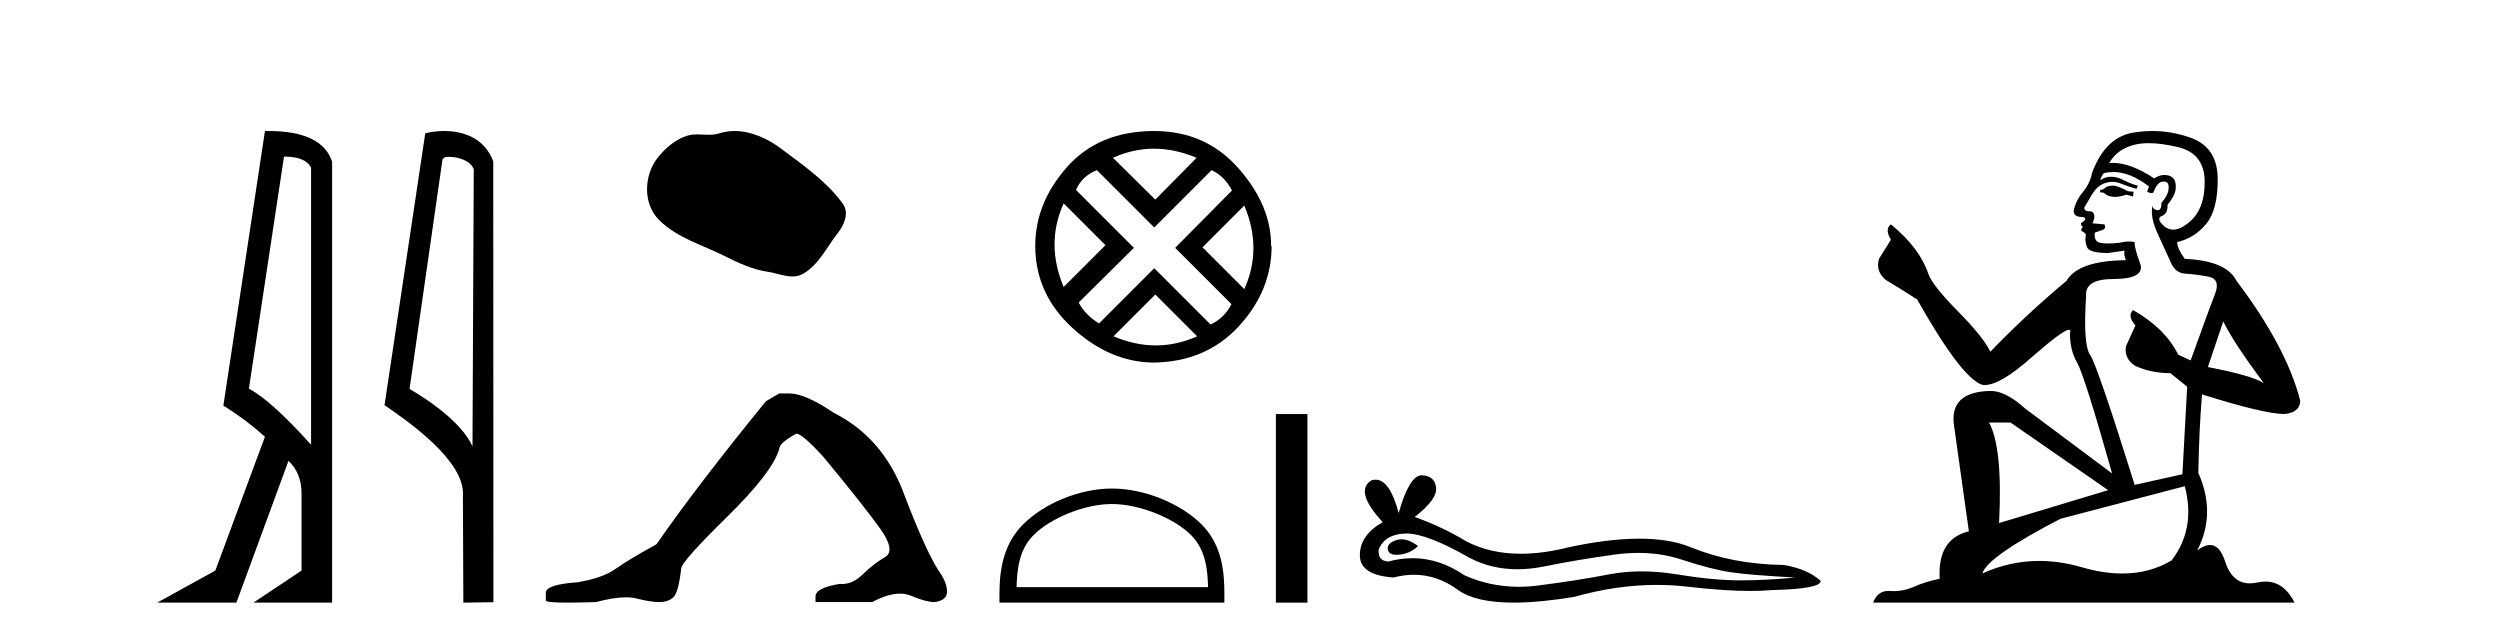<?xml version='1.0' encoding='UTF-8' standalone='yes'?><svg xmlns='http://www.w3.org/2000/svg' xmlns:xlink='http://www.w3.org/1999/xlink' width='161.0' height='41.0' ><path d='M 18.29 10.085 Q 19.677 10.085 20.033 10.795 L 20.033 28.643 Q 17.483 25.803 16.03 25.028 L 18.29 10.085 ZM 17.285 8.437 Q 17.175 8.437 17.063 8.439 L 14.384 26.125 Q 15.805 26.997 17.063 28.126 L 13.868 36.744 L 10.124 38.809 L 15.224 38.809 L 18.58 29.676 Q 19.419 30.482 19.419 31.773 L 19.419 36.744 L 16.321 38.809 L 21.388 38.809 L 21.388 10.408 Q 20.731 8.437 17.285 8.437 Z' style='fill:#000000;stroke:none' /><path d='M 28.898 10.1 C 29.522 10.1 30.287 10.34 30.51 10.89 L 30.428 28.751 L 30.428 28.751 C 30.111 28.034 29.17 26.699 26.375 25.046 L 28.497 10.263 C 28.596 10.157 28.594 10.1 28.898 10.1 ZM 30.428 28.751 L 30.428 28.751 C 30.428 28.751 30.428 28.751 30.428 28.751 L 30.428 28.751 L 30.428 28.751 ZM 28.601 8.437 C 28.123 8.437 27.691 8.505 27.386 8.588 L 24.763 26.094 C 26.15 27.044 29.963 29.648 29.811 31.91 L 29.84 38.809 L 31.776 38.783 L 31.765 10.393 C 31.19 8.837 29.759 8.437 28.601 8.437 Z' style='fill:#000000;stroke:none' /><path d='M 47.313 8.437 C 46.982 8.437 46.65 8.484 46.322 8.588 C 46.102 8.659 45.875 8.677 45.646 8.677 C 45.402 8.677 45.156 8.656 44.912 8.656 C 44.684 8.656 44.458 8.674 44.239 8.745 C 43.489 8.987 42.843 9.539 42.356 10.157 C 41.47 11.281 41.38 13.104 42.446 14.168 C 43.611 15.33 45.234 15.767 46.66 16.487 C 47.552 16.937 48.469 17.361 49.466 17.506 C 49.974 17.581 50.511 17.806 51.029 17.806 C 51.268 17.806 51.503 17.758 51.729 17.626 C 52.742 17.033 53.25 15.906 53.951 15.011 C 54.374 14.471 54.707 13.707 54.267 13.105 C 53.218 11.67 51.724 10.637 50.311 9.579 C 49.452 8.935 48.389 8.437 47.313 8.437 Z' style='fill:#000000;stroke:none' /><path d='M 50.18 25.34 L 49.329 25.837 Q 44.934 31.224 42.275 35.052 Q 40.468 36.045 39.653 36.629 Q 38.837 37.214 37.207 37.498 Q 35.151 37.64 35.151 38.171 L 35.151 38.207 L 35.151 38.668 Q 35.127 38.809 36.569 38.809 Q 37.29 38.809 38.377 38.774 Q 39.534 38.467 40.314 38.467 Q 40.704 38.467 40.999 38.543 Q 41.886 38.774 42.453 38.774 Q 43.02 38.774 43.356 38.473 Q 43.693 38.171 43.87 36.612 Q 43.87 36.186 46.812 33.298 Q 49.754 30.409 50.18 28.92 Q 50.18 28.53 51.278 27.928 Q 51.668 27.928 53.051 29.452 Q 55.744 32.713 56.719 34.095 Q 57.694 35.478 56.985 35.885 Q 56.276 36.293 55.567 36.984 Q 54.924 37.611 54.223 37.611 Q 54.151 37.611 54.078 37.604 Q 52.519 37.852 52.519 38.419 L 52.519 38.774 L 56.17 38.774 Q 57.186 38.23 57.958 38.23 Q 58.344 38.23 58.669 38.366 Q 59.643 38.774 60.175 38.774 Q 60.99 38.668 60.99 38.1 Q 60.99 37.498 60.423 36.718 Q 59.537 35.3 58.19 31.738 Q 56.843 28.176 53.689 26.581 Q 51.845 25.34 50.853 25.34 Z' style='fill:#000000;stroke:none' /><path d='M 74.317 9.576 Q 75.663 9.576 77.061 10.163 L 74.403 12.855 L 71.676 10.163 Q 72.97 9.576 74.317 9.576 ZM 68.5 13.097 L 71.192 15.79 L 68.5 18.482 Q 67.326 15.686 68.5 13.097 ZM 80.133 13.235 Q 81.307 16.031 80.133 18.62 L 77.441 15.928 L 80.133 13.235 ZM 78.028 10.957 Q 78.856 11.337 79.339 12.269 L 75.68 15.962 L 79.305 19.587 Q 78.856 20.485 77.959 20.899 L 74.334 17.274 L 70.778 20.83 Q 69.881 20.277 69.466 19.483 L 73.022 15.962 L 69.294 12.234 Q 69.674 11.337 70.64 10.957 L 74.334 14.651 L 78.028 10.957 ZM 74.403 18.966 L 77.096 21.658 Q 75.784 22.245 74.437 22.245 Q 73.091 22.245 71.71 21.658 L 74.403 18.966 ZM 74.334 8.437 Q 70.778 8.437 68.724 10.75 Q 66.67 13.063 66.67 15.824 Q 66.67 18.931 69.069 21.123 Q 71.469 23.315 74.265 23.35 Q 77.648 23.315 79.771 21.02 Q 81.894 18.724 81.894 15.824 L 81.894 15.824 L 81.859 15.893 Q 81.894 13.27 79.771 10.853 Q 77.648 8.437 74.334 8.437 Z' style='fill:#000000;stroke:none' /><path d='M 71.607 32.459 C 73.389 32.459 75.619 33.374 76.698 34.453 C 77.642 35.397 77.765 36.649 77.8 37.812 L 65.467 37.812 C 65.502 36.649 65.625 35.397 66.569 34.453 C 67.648 33.374 69.826 32.459 71.607 32.459 ZM 71.607 31.462 C 69.494 31.462 67.22 32.438 65.887 33.771 C 64.52 35.138 64.365 36.938 64.365 38.285 L 64.365 38.809 L 78.85 38.809 L 78.85 38.285 C 78.85 36.938 78.747 35.138 77.38 33.771 C 76.047 32.438 73.721 31.462 71.607 31.462 Z' style='fill:#000000;stroke:none' /><path d='M 82.167 26.667 L 82.167 38.809 L 84.199 38.809 L 84.199 26.667 Z' style='fill:#000000;stroke:none' /><path d='M 90.257 34.73 Q 90.088 34.73 89.928 34.782 Q 89.303 34.984 89.376 35.389 Q 89.438 35.731 89.935 35.731 Q 90.025 35.731 90.13 35.72 Q 90.81 35.646 91.325 35.168 Q 90.751 34.73 90.257 34.73 ZM 90.576 34.358 Q 91.903 34.358 94.672 35.941 Q 96.061 36.66 97.718 36.66 Q 98.517 36.66 99.379 36.492 Q 101.549 36.051 103.94 35.72 Q 104.752 35.608 105.513 35.608 Q 106.992 35.608 108.28 36.033 Q 110.229 36.676 111.516 36.86 Q 112.803 37.044 115.598 37.191 Q 113.796 37.375 112.068 37.375 Q 110.339 37.375 107.985 36.989 Q 106.809 36.796 105.719 36.796 Q 104.629 36.796 103.627 36.989 Q 101.623 37.375 99.067 37.706 Q 98.428 37.789 97.811 37.789 Q 95.959 37.789 94.304 37.044 Q 92.697 35.947 90.967 35.947 Q 90.202 35.947 89.413 36.161 Q 88.714 36.125 88.788 35.389 Q 89.192 34.396 90.516 34.359 Q 90.546 34.358 90.576 34.358 ZM 91.559 30.607 Q 90.763 30.607 90.075 33.035 Q 89.499 30.891 88.589 30.891 Q 88.453 30.891 88.31 30.939 Q 87.206 31.638 89.045 33.624 Q 87.574 34.47 87.574 35.757 Q 87.574 37.044 89.744 37.191 Q 90.415 37.015 91.054 37.015 Q 92.554 37.015 93.881 37.982 Q 95.018 38.809 97.485 38.809 Q 99.129 38.809 101.365 38.442 Q 104.112 37.668 106.704 37.668 Q 107.687 37.668 108.647 37.78 Q 111.049 38.058 112.739 38.058 Q 113.507 38.058 114.127 38 Q 117.253 37.927 117.253 37.412 Q 116.407 36.639 114.863 36.382 Q 111.59 36.345 108.886 35.242 Q 107.535 34.69 105.572 34.69 Q 103.609 34.69 101.034 35.242 Q 99.374 35.661 97.943 35.661 Q 95.982 35.661 94.451 34.874 Q 92.87 33.918 91.105 33.293 Q 92.576 32.153 92.484 31.399 Q 92.392 30.645 91.583 30.608 Q 91.571 30.607 91.559 30.607 Z' style='fill:#000000;stroke:none' /><path d='M 136.139 11.955 Q 135.712 11.955 135.576 12.091 Q 135.456 12.228 135.251 12.228 L 135.251 12.382 L 135.49 12.416 Q 135.755 12.681 136.195 12.681 Q 136.521 12.681 136.942 12.535 L 137.369 12.655 L 137.404 12.348 L 137.028 12.313 Q 136.481 12.006 136.139 11.955 ZM 138.377 9.22 Q 139.165 9.22 140.205 9.46 Q 141.965 9.853 141.982 11.681 Q 141.999 13.492 140.957 14.329 Q 140.406 14.788 139.954 14.788 Q 139.565 14.788 139.249 14.449 Q 138.941 14.141 139.129 13.953 Q 139.624 13.8 139.59 13.185 Q 140.12 12.535 140.12 12.074 Q 140.153 11.27 139.381 11.27 Q 139.35 11.27 139.317 11.271 Q 138.975 11.305 138.736 11.493 Q 137.225 10.491 136.075 10.491 Q 135.952 10.491 135.832 10.503 L 135.832 10.503 Q 136.327 9.631 137.387 9.341 Q 137.819 9.22 138.377 9.22 ZM 143.178 20.701 Q 143.844 22.068 145.791 24.682 Q 145.057 24.186 142.187 23.639 L 143.178 20.701 ZM 136.094 11.076 Q 137.172 11.076 138.394 12.006 L 138.275 12.348 Q 138.418 12.431 138.554 12.431 Q 138.611 12.431 138.668 12.416 Q 138.941 11.698 139.283 11.698 Q 139.324 11.693 139.36 11.693 Q 139.689 11.693 139.659 12.108 Q 139.659 12.535 139.197 13.065 Q 139.197 13.538 138.967 13.538 Q 138.931 13.538 138.89 13.526 Q 138.582 13.458 138.634 13.185 L 138.634 13.185 Q 138.429 13.953 138.992 15.132 Q 139.539 16.328 139.829 16.96 Q 140.12 17.592 140.752 17.626 Q 141.384 17.66 142.204 17.814 Q 143.024 17.968 142.648 18.925 Q 142.272 19.881 141.077 23.212 L 140.274 22.837 Q 139.437 21.145 137.369 19.967 L 137.369 19.967 Q 136.977 20.342 137.523 20.957 L 136.908 22.307 Q 136.789 23.11 137.523 23.571 Q 138.548 24.032 139.778 24.032 L 140.854 24.904 L 140.547 30.541 L 137.472 31.224 Q 135.063 23.52 134.602 22.854 Q 134.141 22.187 134.346 19.044 Q 134.26 17.968 136.105 17.968 Q 138.019 17.968 137.865 17.097 L 137.626 16.396 Q 137.438 15.747 137.472 15.593 Q 137.322 15.552 137.122 15.552 Q 136.823 15.552 136.413 15.645 Q 136.026 15.679 135.745 15.679 Q 135.183 15.679 135.046 15.542 Q 134.841 15.337 134.91 14.978 L 135.456 14.79 Q 135.644 14.688 135.525 14.449 L 134.756 14.38 Q 135.029 13.8 134.687 13.612 Q 134.636 13.615 134.591 13.615 Q 134.226 13.615 134.226 13.373 Q 134.346 13.15 134.705 12.553 Q 135.063 11.955 135.576 11.784 Q 135.806 11.71 136.033 11.71 Q 136.328 11.71 136.618 11.835 Q 137.13 12.04 137.592 12.16 L 137.677 11.955 Q 137.25 11.852 136.789 11.613 Q 136.344 11.382 135.96 11.382 Q 135.576 11.382 135.251 11.613 Q 135.337 11.305 135.49 11.152 Q 135.786 11.076 136.094 11.076 ZM 129.477 27.21 L 135.764 31.566 L 128.742 33.684 Q 128.982 28.816 128.093 27.21 ZM 140.701 31.31 Q 141.418 34.06 139.847 36.093 Q 138.439 36.934 136.677 36.934 Q 135.467 36.934 134.09 36.537 Q 132.678 36.124 131.326 36.124 Q 129.438 36.124 127.666 36.93 Q 127.974 35.854 132.689 33.411 L 140.701 31.31 ZM 138.622 8.437 Q 138.075 8.437 137.523 8.521 Q 135.61 8.743 134.722 11.152 Q 134.602 11.801 134.141 12.365 Q 133.68 12.911 133.543 13.578 Q 133.543 13.953 134.021 13.97 Q 134.5 13.988 134.141 14.295 Q 133.987 14.329 134.021 14.449 Q 134.038 14.568 134.141 14.603 Q 133.919 14.842 134.141 14.927 Q 134.38 15.03 134.312 15.269 Q 134.26 15.525 134.397 15.901 Q 134.534 16.294 135.764 16.294 L 136.823 16.14 L 136.823 16.14 Q 136.754 16.396 136.908 16.755 Q 133.833 16.789 133.082 18.087 Q 130.502 20.24 128.179 22.649 Q 127.718 21.692 126.078 20.035 Q 124.455 18.395 124.181 17.626 Q 123.618 15.952 121.773 14.449 Q 121.363 14.756 121.773 15.44 L 121.004 16.67 Q 120.782 17.472 121.431 18.019 Q 122.422 18.617 123.464 19.283 Q 126.334 24.374 127.666 24.784 Q 127.74 24.795 127.82 24.795 Q 128.834 24.795 130.861 22.99 Q 132.869 21.235 133.243 21.235 Q 133.375 21.235 133.304 21.453 Q 133.304 22.563 133.765 23.349 Q 134.226 24.135 136.02 30.49 L 130.434 26.322 Q 129.17 25.177 128.213 25.177 Q 125.531 25.211 125.838 27.398 L 126.795 34.214 Q 124.762 34.709 124.916 37.272 Q 123.993 37.46 123.225 37.801 Q 122.604 38.07 121.971 38.07 Q 121.838 38.07 121.704 38.058 Q 121.658 38.055 121.614 38.055 Q 120.917 38.055 120.628 38.809 L 147.773 38.809 Q 147.08 37.452 145.896 37.452 Q 145.65 37.452 145.381 37.511 Q 145.123 37.568 144.893 37.568 Q 143.752 37.568 143.297 36.161 Q 142.96 35.096 142.326 35.096 Q 141.963 35.096 141.504 35.444 Q 142.734 33.069 141.572 30.456 Q 141.623 27.62 141.811 25.399 Q 145.826 26.663 147.124 26.663 Q 148.132 26.561 148.132 25.792 Q 147.244 22.341 144.032 18.087 Q 143.383 16.789 140.701 16.67 Q 140.239 16.055 140.205 15.593 Q 141.316 15.337 142.067 14.432 Q 142.836 13.526 142.819 11.493 Q 142.802 9.478 141.059 8.863 Q 139.853 8.437 138.622 8.437 Z' style='fill:#000000;stroke:none' /></svg>